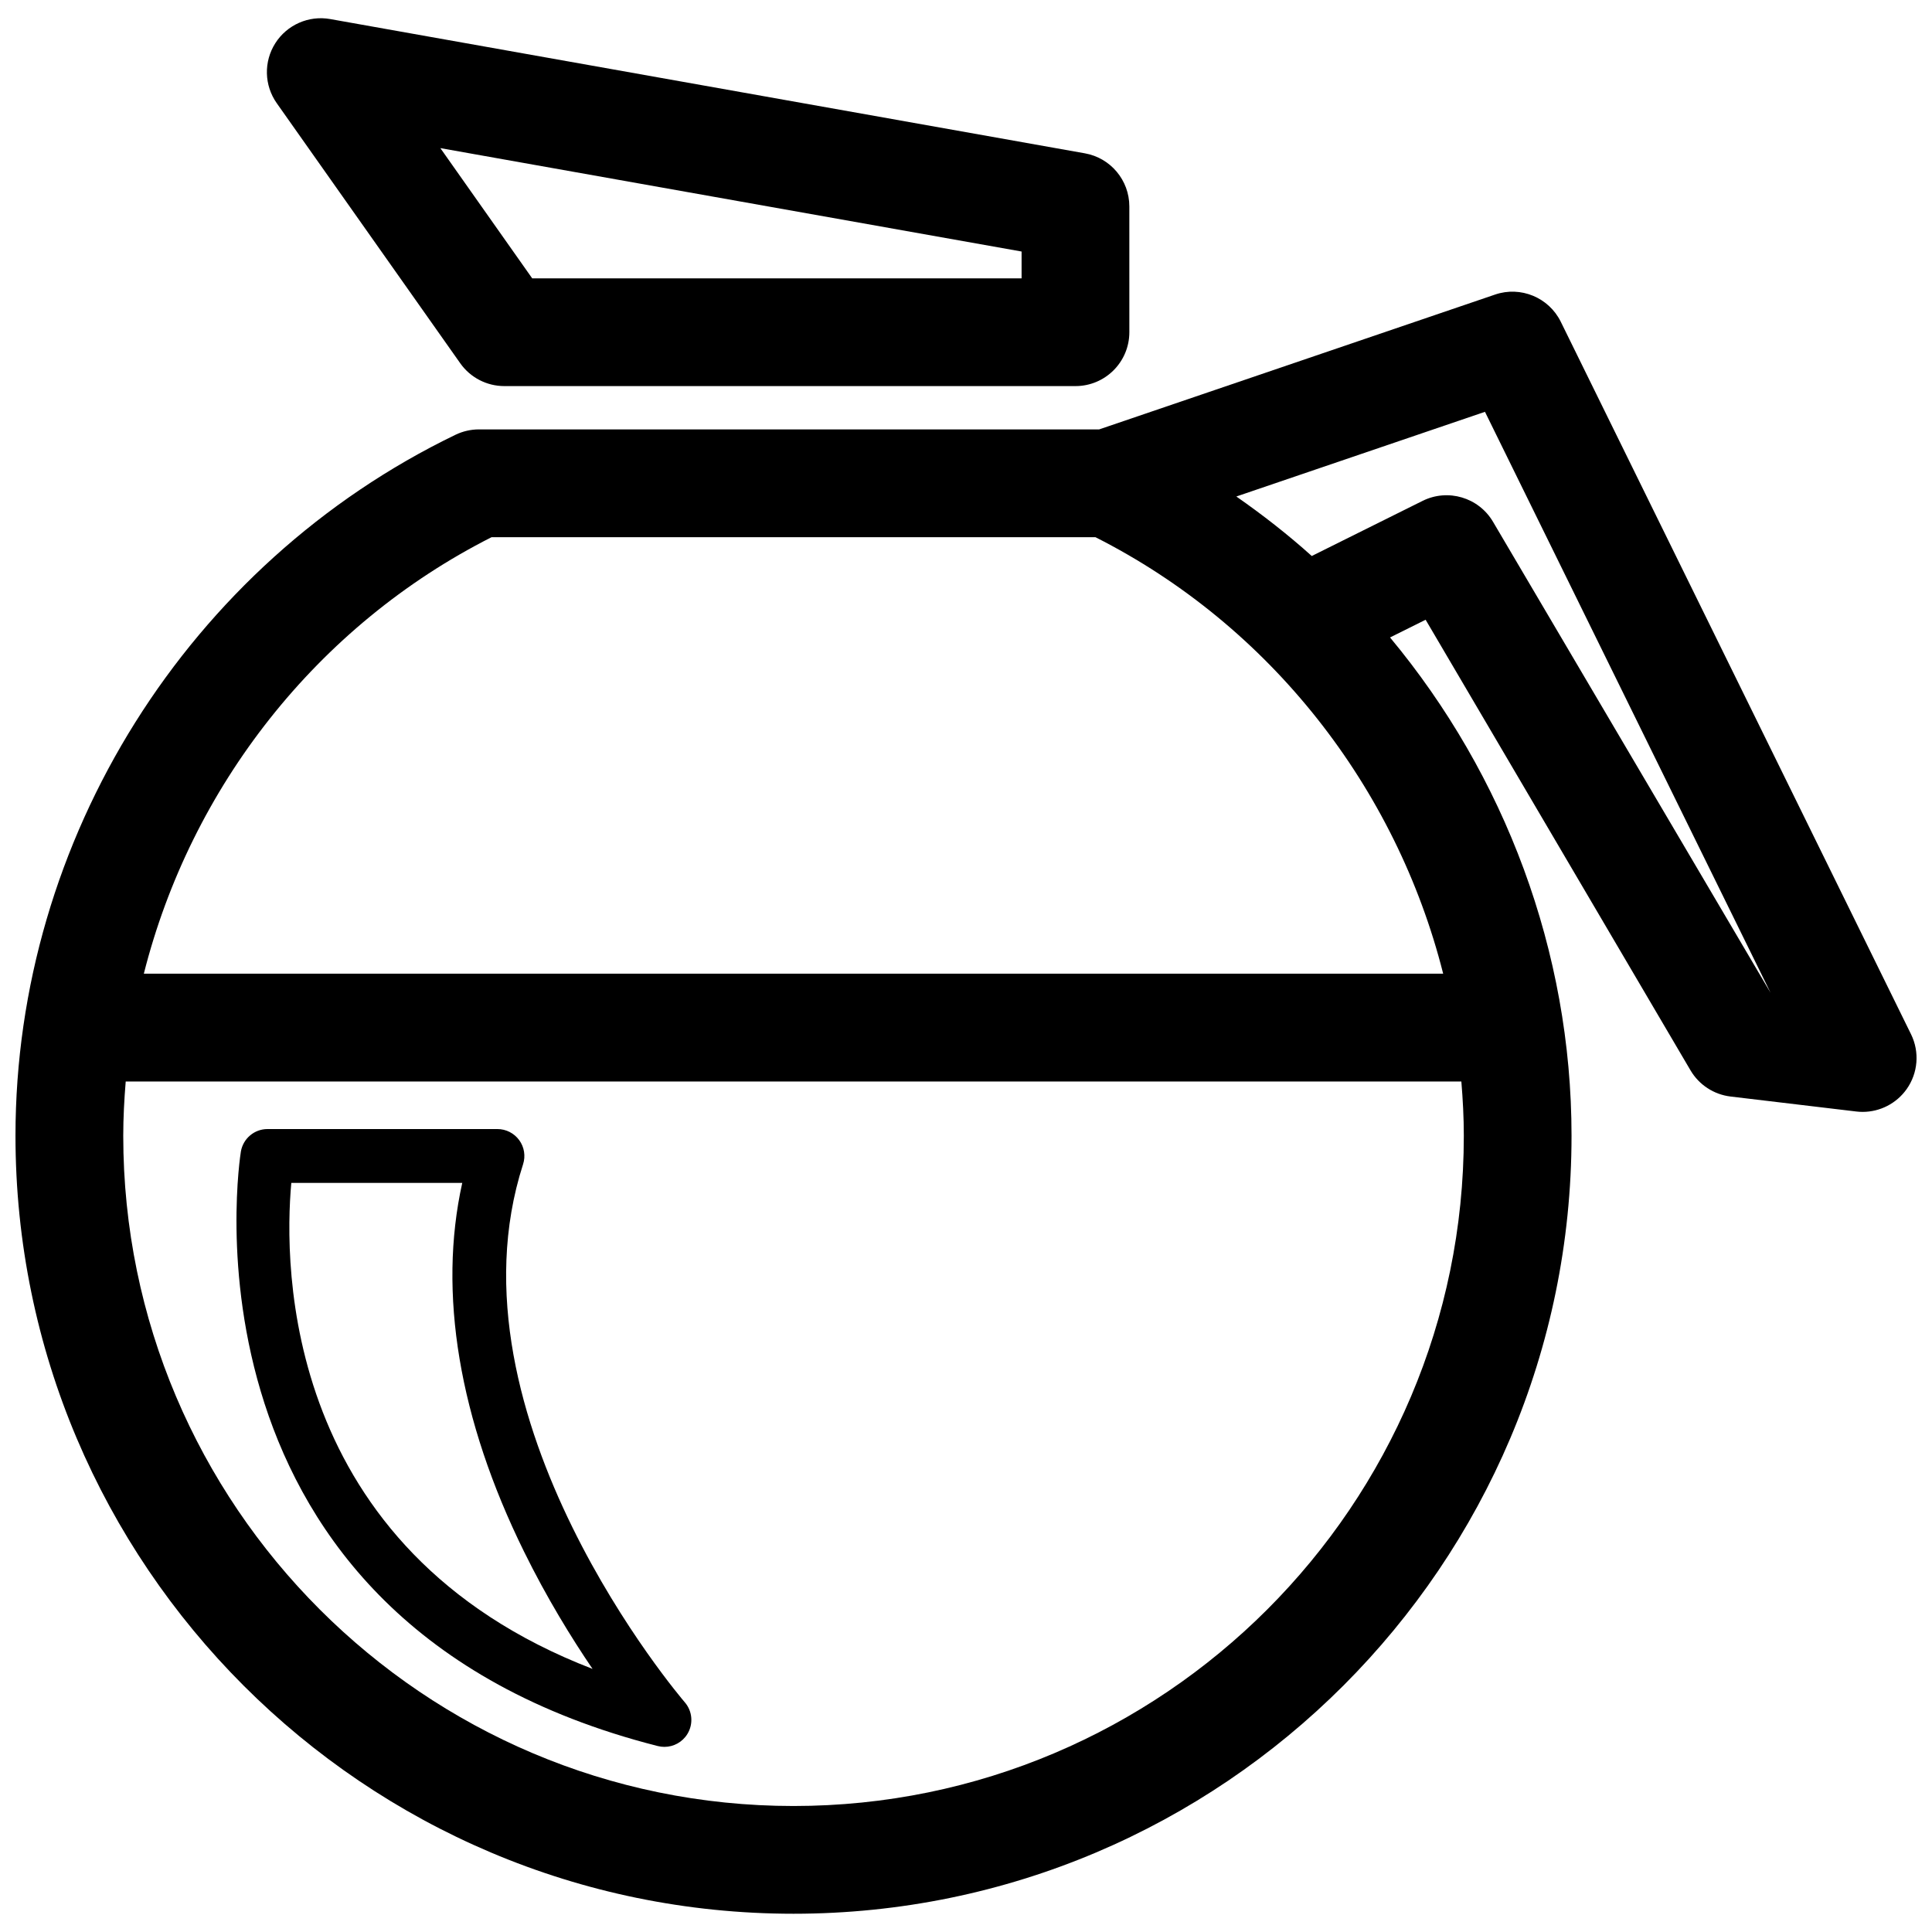 <?xml version="1.0" encoding="UTF-8"?>
<!-- Uploaded to: ICON Repo, www.iconrepo.com, Generator: ICON Repo Mixer Tools -->
<svg width="800px" height="800px" version="1.1" viewBox="144 144 512 512" xmlns="http://www.w3.org/2000/svg">
 <defs>
  <clipPath id="b">
   <path d="m214 148.09h230v98.906h-230z"/>
  </clipPath>
  <clipPath id="a">
   <path d="m148.09 221h503.81v430.9h-503.81z"/>
  </clipPath>
 </defs>
 <g clip-path="url(#b)">
  <path d="m265.97 240.27c2.676 3.793 7.031 6.047 11.668 6.047h151.37c7.887 0 14.281-6.391 14.281-14.281l-0.004-33.344c0-6.918-4.969-12.848-11.777-14.059l-200-35.582c-5.684-1.016-11.445 1.52-14.547 6.398-3.109 4.891-2.957 11.164 0.379 15.895zm148.76-29.613v7.109h-129.69l-24.34-34.512z"/>
 </g>
 <path d="m282.62 452.54c0.699-2.172 0.324-4.551-1.023-6.391-1.348-1.844-3.488-2.938-5.769-2.938h-60.945c-3.473 0-6.438 2.504-7.039 5.918-0.211 1.238-19.922 124.42 110.47 157.59 0.582 0.148 1.172 0.219 1.762 0.219 2.434 0 4.754-1.25 6.078-3.394 1.637-2.652 1.363-6.07-0.684-8.43-0.648-0.746-64.539-75.484-42.852-142.57zm-61.422 4.945h45.305c-6.465 29.102-0.891 62.645 16.352 97.668 6.055 12.305 12.594 22.922 18.176 31.125-82.219-31.691-81.816-106.89-79.832-128.79z"/>
 <g clip-path="url(#a)">
  <path d="m650.44 418.08-92.812-188.8c-3.164-6.438-10.637-9.539-17.414-7.219l-104.93 35.738-164.35-0.004c-2.148 0-4.273 0.488-6.211 1.418-70.848 34.219-116.62 107.14-116.62 185.77 0 113.7 92.496 206.18 206.18 206.18s206.19-92.496 206.19-206.18c0-48.871-17.703-95.52-48.098-132.05l9.43-4.691 70.195 119.41c2.258 3.84 6.188 6.414 10.621 6.941l33.312 3.969c0.559 0.07 1.125 0.102 1.691 0.102 4.59 0 8.949-2.219 11.652-6.023 3.031-4.277 3.473-9.859 1.164-14.559zm-376.17-131.72h160.03c46.352 23.441 79.695 66.312 92.156 115.68h-344.34c12.461-49.367 45.809-92.238 92.156-115.68zm80.012 336.25c-97.945 0-177.62-79.68-177.62-177.62 0-4.824 0.262-9.621 0.652-14.383h353.96c0.395 4.769 0.652 9.555 0.652 14.383-0.004 97.941-79.691 177.62-177.64 177.62zm185.39-340.32c-3.801-6.465-11.957-8.887-18.672-5.551l-29.371 14.609c-6.289-5.66-12.996-10.895-19.988-15.77l65.891-22.441 75.68 153.95z"/>
 </g>
</svg>